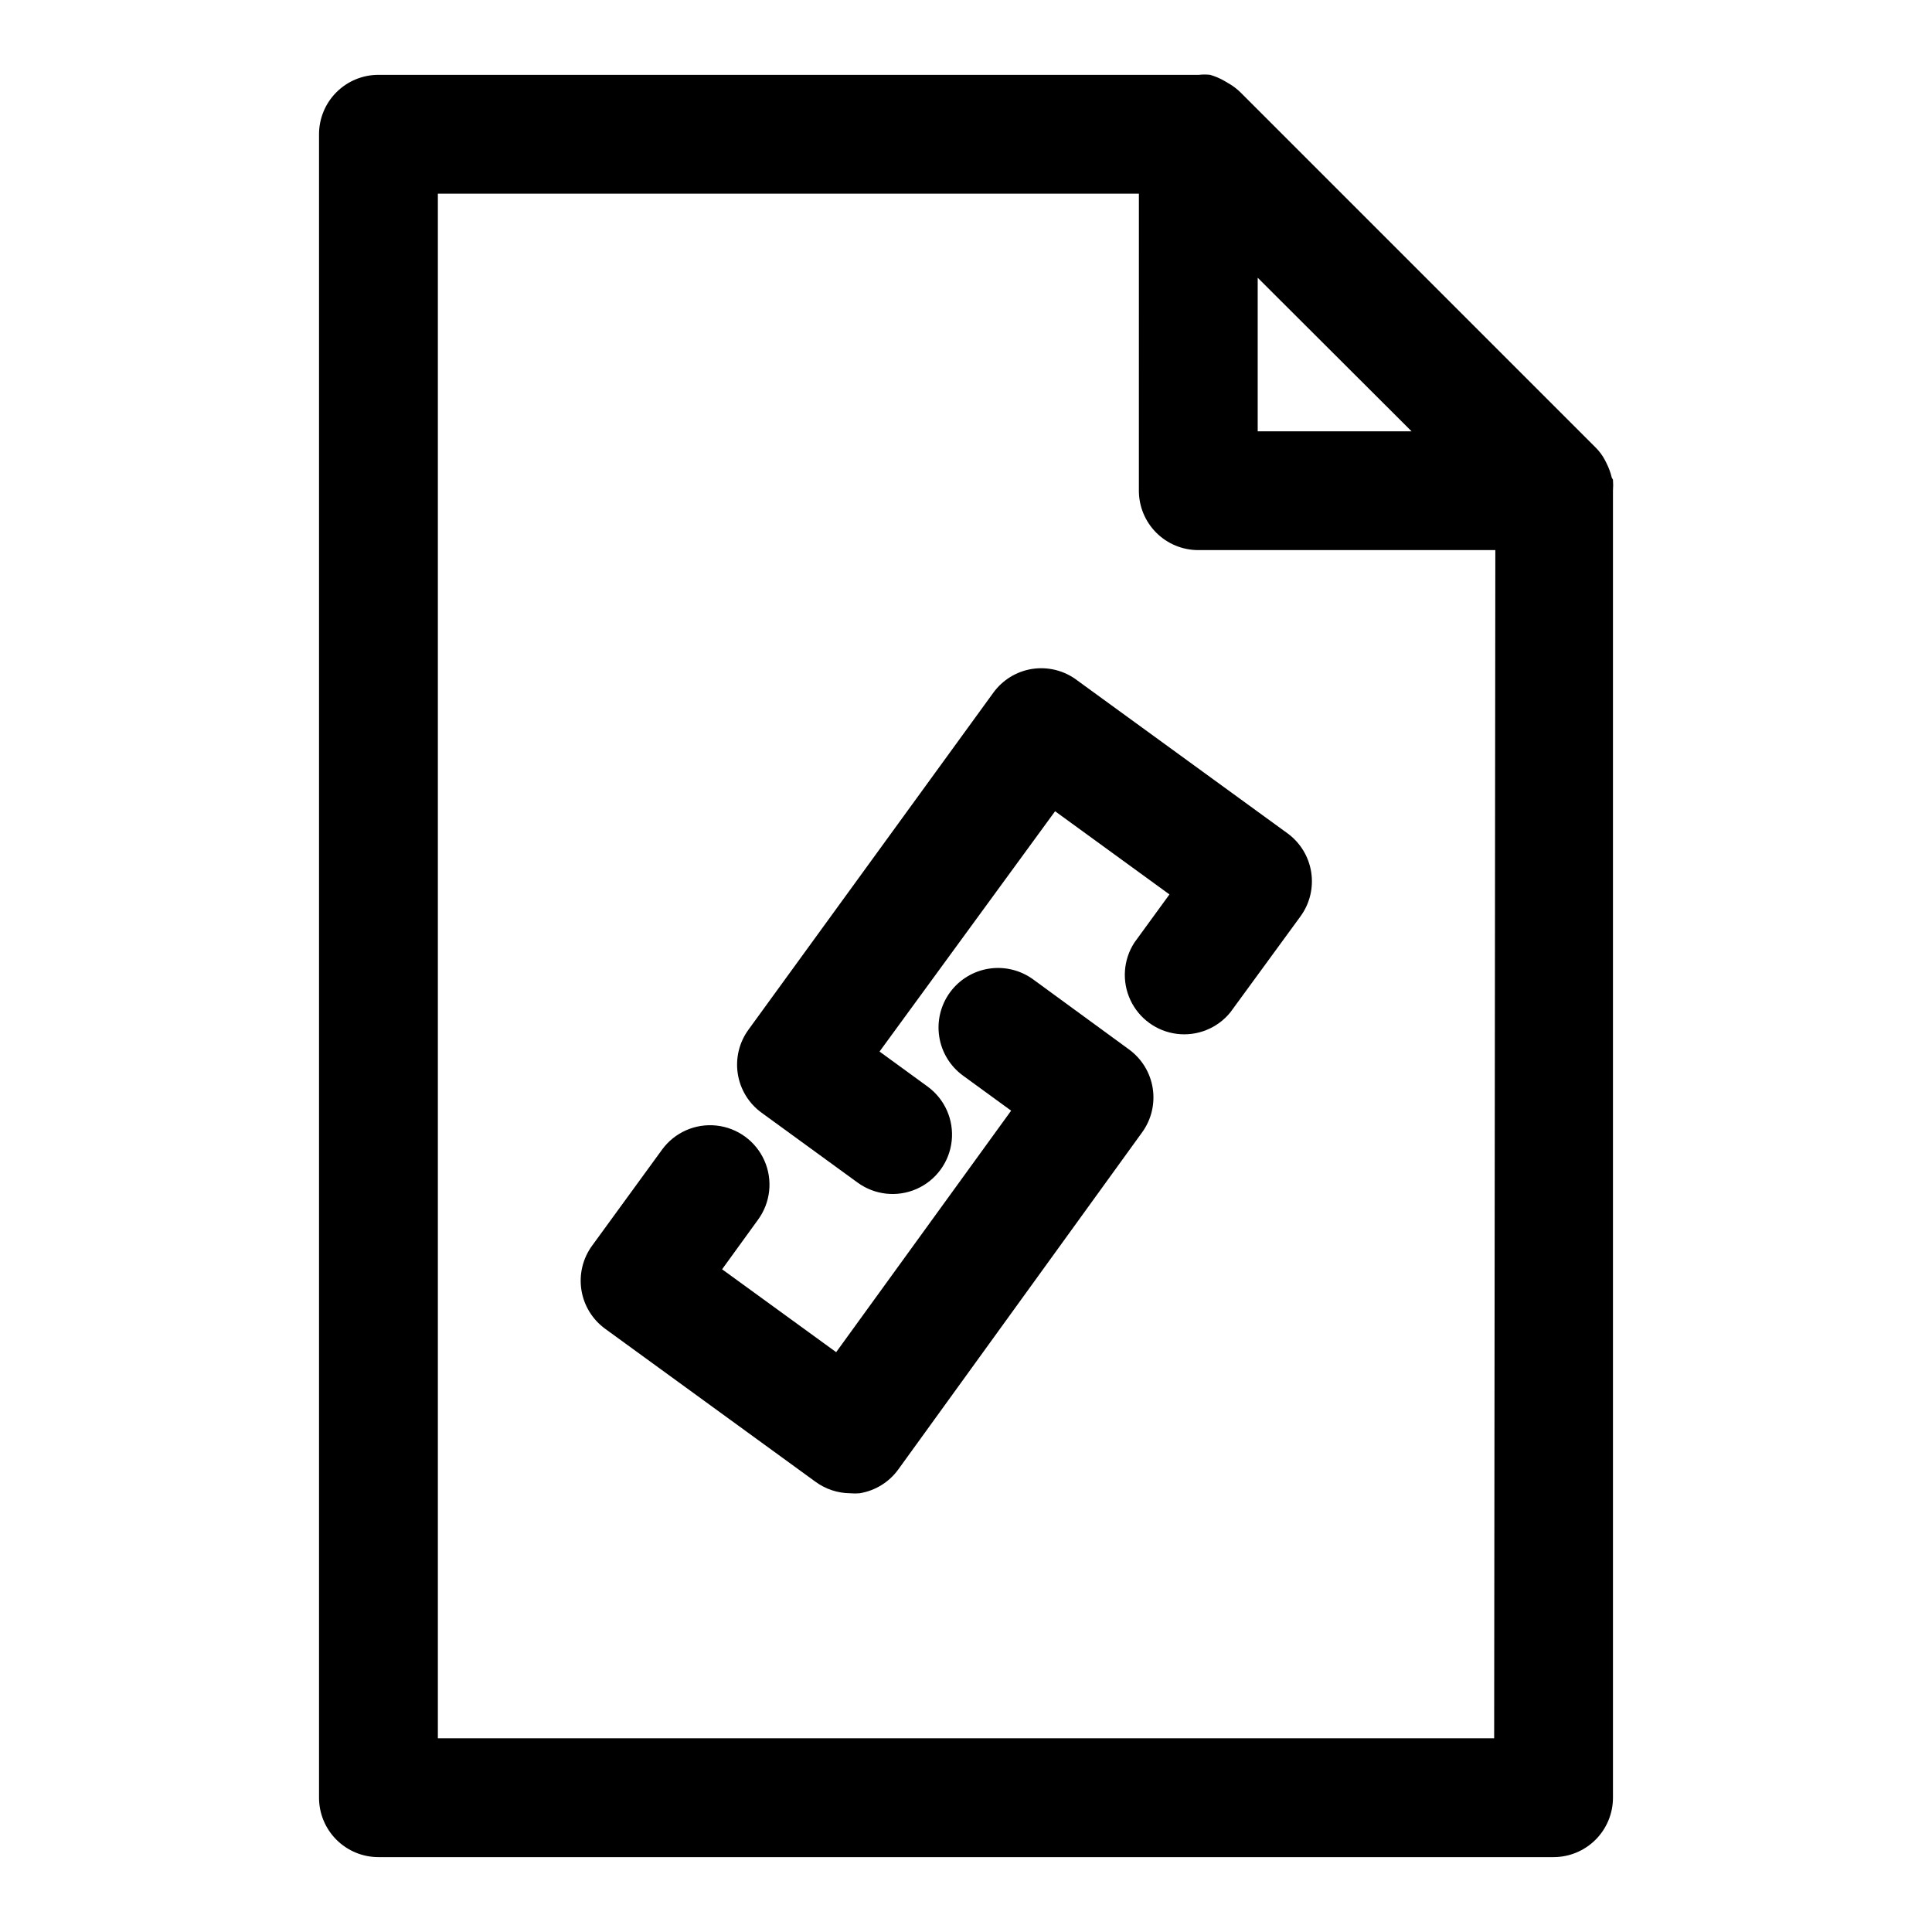 <?xml version="1.0" encoding="UTF-8"?>
<!-- Uploaded to: SVG Repo, www.svgrepo.com, Generator: SVG Repo Mixer Tools -->
<svg fill="#000000" width="800px" height="800px" version="1.1" viewBox="144 144 512 512" xmlns="http://www.w3.org/2000/svg">
 <g>
  <path d="m571.14 270.58c-0.32-1.336-0.797-2.633-1.418-3.856-0.113-0.27-0.246-0.535-0.395-0.789-0.656-1.254-1.508-2.394-2.516-3.383l-94.074-94.074c-1.004-0.992-2.144-1.84-3.383-2.516l-0.789-0.473c-1.211-0.707-2.508-1.262-3.856-1.656-0.996-0.113-2-0.113-2.992 0h-217.43c-4.176 0-8.18 1.66-11.133 4.613s-4.609 6.957-4.609 11.133v440.83c0 4.176 1.656 8.18 4.609 11.133s6.957 4.613 11.133 4.613h311.42c4.176 0 8.18-1.66 11.133-4.613s4.613-6.957 4.613-11.133v-346.37c0.074-0.969 0.074-1.945 0-2.914zm-53.059-12.281h-40.777v-40.695zm21.887 346.37h-279.93v-409.35h185.78l-0.004 78.723c0 4.176 1.66 8.18 4.613 11.133 2.953 2.953 6.957 4.609 11.133 4.609h78.719z"/>
  <path d="m443.21 422.12-25.426-18.578c-3.383-2.461-7.606-3.481-11.738-2.832-4.133 0.648-7.84 2.914-10.305 6.297-2.461 3.383-3.481 7.606-2.832 11.738 0.648 4.133 2.914 7.84 6.297 10.305l12.754 9.289-46.367 64-30.23-21.965 9.527-13.145c3.32-4.543 3.961-10.512 1.688-15.656-2.273-5.144-7.121-8.684-12.715-9.289-5.59-0.602-11.082 1.824-14.398 6.367l-18.578 25.504c-2.449 3.375-3.457 7.582-2.809 11.699 0.648 4.117 2.906 7.809 6.269 10.266l55.734 40.539c2.672 1.969 5.894 3.043 9.211 3.07 0.84 0.078 1.684 0.078 2.519 0 4.109-0.664 7.789-2.926 10.234-6.297l64.629-89.348c2.449-3.375 3.457-7.582 2.809-11.699-0.648-4.117-2.906-7.809-6.273-10.266z"/>
  <path d="m417.47 321.28c-4.109 0.664-7.789 2.93-10.23 6.297l-64.867 89.27c-2.473 3.379-3.496 7.606-2.848 11.742 0.652 4.137 2.922 7.844 6.312 10.301l25.426 18.5c4.543 3.316 10.508 3.961 15.656 1.688 5.144-2.273 8.684-7.121 9.289-12.715 0.602-5.594-1.824-11.082-6.367-14.402l-12.754-9.289 46.523-63.684 30.309 22.043-9.289 12.754c-2.957 4.551-3.359 10.301-1.07 15.223 2.293 4.918 6.953 8.312 12.34 8.977 5.387 0.668 10.738-1.488 14.156-5.703l18.578-25.426c2.473-3.379 3.496-7.602 2.848-11.738s-2.922-7.844-6.312-10.301l-55.734-40.539 0.004-0.004c-3.418-2.582-7.738-3.664-11.969-2.992z"/>
 </g>
</svg>